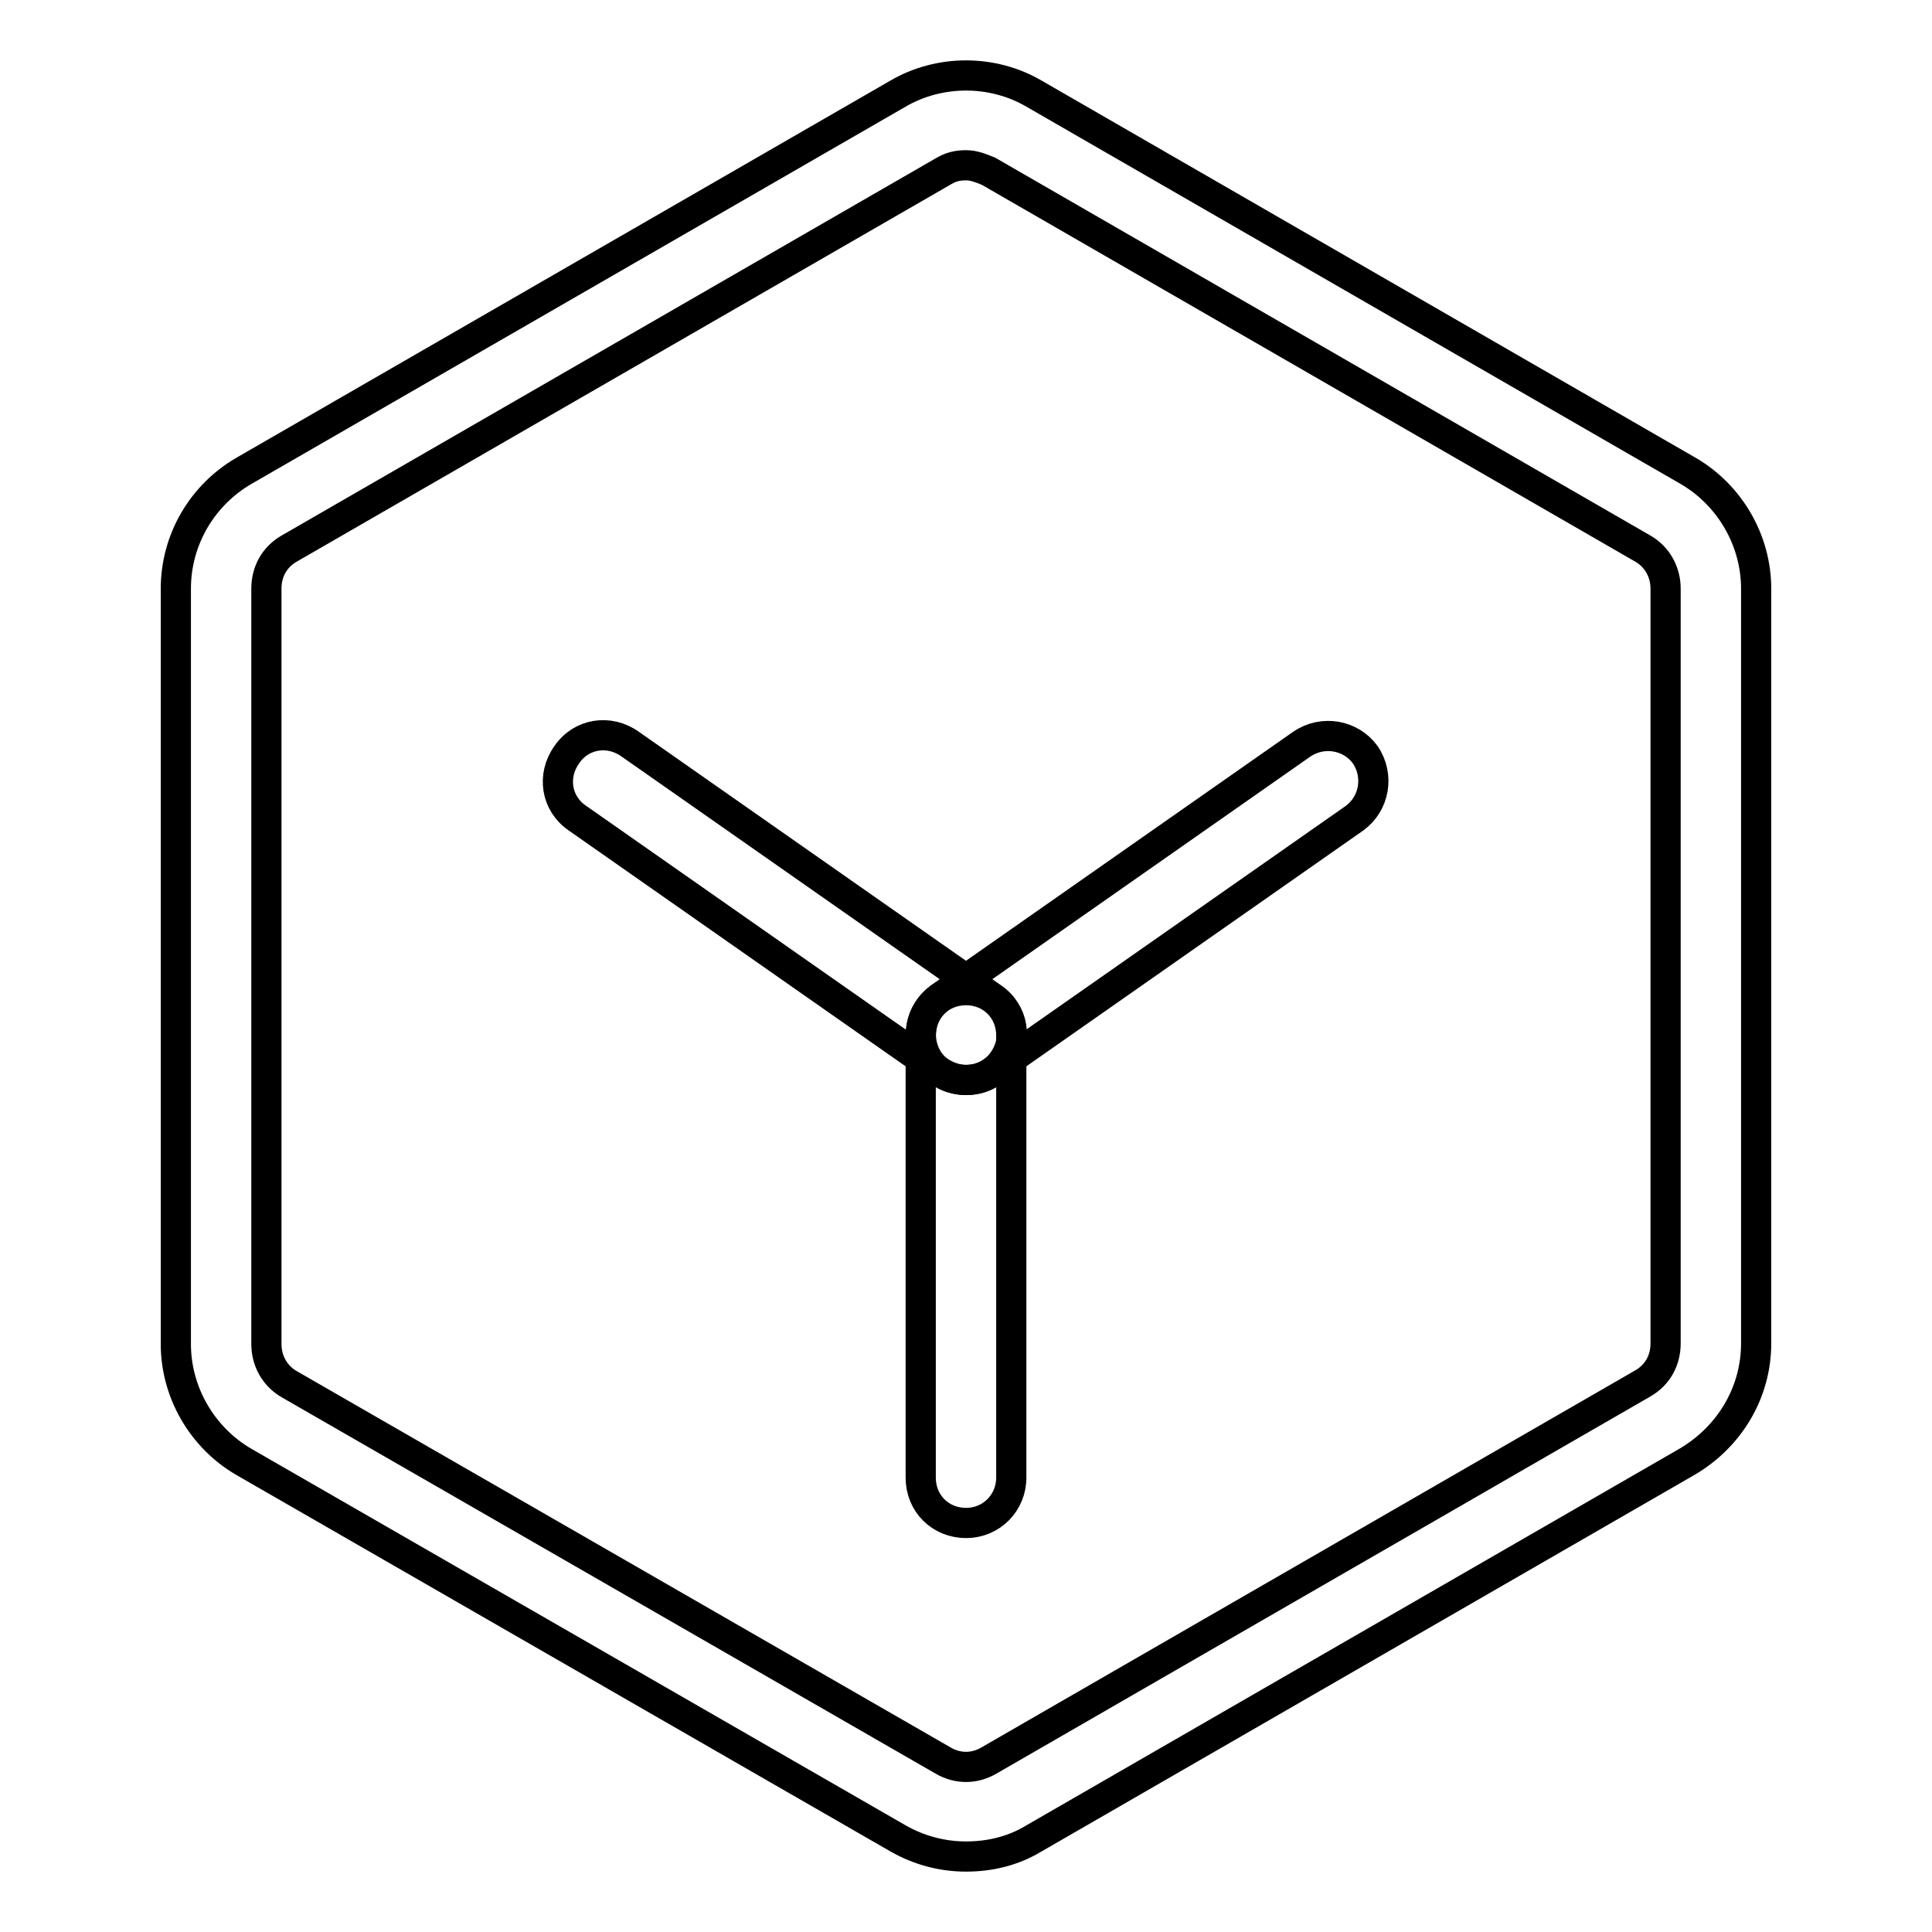 <?xml version="1.0" encoding="utf-8"?>
<!-- Svg Vector Icons : http://www.onlinewebfonts.com/icon -->
<!DOCTYPE svg PUBLIC "-//W3C//DTD SVG 1.1//EN" "http://www.w3.org/Graphics/SVG/1.1/DTD/svg11.dtd">
<svg version="1.1" xmlns="http://www.w3.org/2000/svg" xmlns:xlink="http://www.w3.org/1999/xlink" x="0px" y="0px" viewBox="0 0 256 256" enable-background="new 0 0 256 256" xml:space="preserve">
<g> <path stroke-width="4" fill-opacity="0" stroke="#000000"  d="M128,246c-3.1,0-6.2-0.8-9-2.4l-86.7-49.9c-5.5-3.2-9-9.2-9-15.6V78c0-6.5,3.5-12.4,9-15.6l86.7-50 c5.5-3.2,12.5-3.2,18,0l86.7,50c5.5,3.2,9,9.2,9,15.6v100c0,6.5-3.5,12.3-9,15.6l-86.7,50C134.2,245.3,131.1,246,128,246z  M128,21.9c-1.1,0-2,0.2-3,0.8l-86.7,50c-1.9,1.1-3,3-3,5.3v100.1c0,2.2,1.1,4.2,3,5.3l86.7,49.9c1.9,1.1,4.1,1.1,6,0l86.7-50 c1.9-1.1,3-3,3-5.3V78c0-2.2-1.1-4.2-3-5.3l-86.7-50C130,22.3,129.1,21.9,128,21.9L128,21.9z"/> <path stroke-width="4" fill-opacity="0" stroke="#000000"  d="M128,201.8c-3.4,0-6-2.6-6-6v-58.6c0-3.4,2.6-6,6-6s6,2.6,6,6v58.6C134,199.1,131.4,201.8,128,201.8z"/> <path stroke-width="4" fill-opacity="0" stroke="#000000"  d="M128,143.1c-1.9,0-3.7-0.8-4.9-2.5c-1.9-2.8-1.2-6.5,1.4-8.4l48-33.6c2.8-1.9,6.5-1.2,8.4,1.4 c1.9,2.8,1.2,6.5-1.4,8.4l-48,33.6C130.4,142.8,129.2,143.1,128,143.1L128,143.1z"/> <path stroke-width="4" fill-opacity="0" stroke="#000000"  d="M128,143.1c-1.2,0-2.4-0.4-3.5-1.1l-48-33.6c-2.8-1.9-3.4-5.6-1.4-8.4c1.9-2.8,5.6-3.4,8.4-1.4l48,33.6 c2.8,1.9,3.4,5.6,1.4,8.4C131.7,142.3,129.9,143.1,128,143.1L128,143.1z"/></g>
</svg>